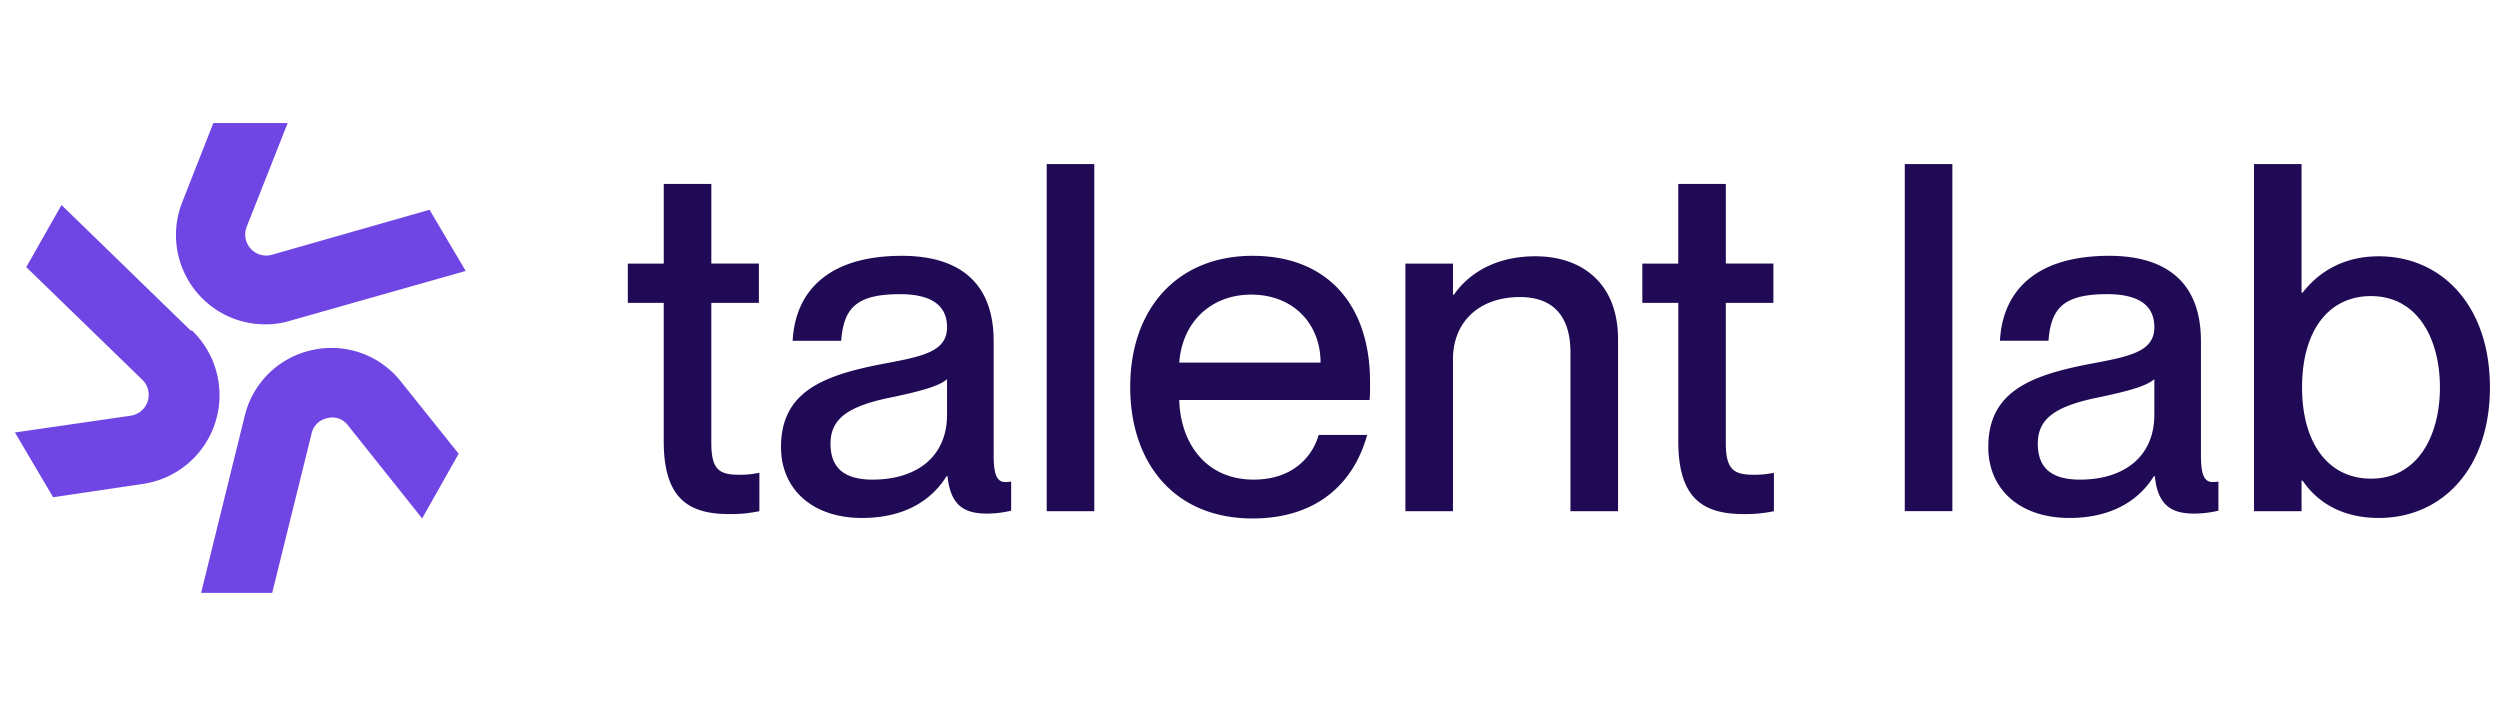 <svg xmlns="http://www.w3.org/2000/svg" width="114" height="33" fill="none"><path fill="#210A55" d="M33.698 21.65c.376 0 .553-.023.93-.09v1.75c-.554.11-.908.132-1.373.132-1.86 0-2.989-.708-2.989-3.32v-6.31h-1.638v-1.793h1.639V8.388h2.17v3.63h2.169v1.794h-2.17v6.376c0 1.196.332 1.461 1.262 1.461Zm5.613 1.97c-2.258 0-3.697-1.307-3.697-3.233 0-2.524 1.904-3.276 4.716-3.808 1.77-.332 2.855-.553 2.855-1.66 0-.82-.487-1.505-2.147-1.505-1.97 0-2.568.62-2.679 2.125h-2.214c.111-2.17 1.528-3.874 4.982-3.874 2.324 0 4.184.974 4.184 3.896v5.18c0 .82.11 1.24.531 1.24.067 0 .133 0 .266-.022v1.328A4.869 4.869 0 0 1 45 23.42c-1.085 0-1.66-.42-1.793-1.704h-.045c-.73 1.173-2.014 1.903-3.852 1.903Zm.487-1.75c1.948 0 3.387-.996 3.387-2.966v-1.616c-.354.332-1.328.575-2.48.819-1.991.398-2.833.952-2.833 2.125 0 1.063.576 1.639 1.926 1.639ZM49.9 23.31h-2.17V7.48h2.17v15.83Zm12.575-5.89c0 .31 0 .643-.022.82h-8.678c.044 1.882 1.15 3.63 3.387 3.63 1.992 0 2.767-1.284 2.966-2.036h2.214c-.598 2.17-2.258 3.808-5.224 3.808-3.587 0-5.58-2.546-5.58-6 0-3.542 2.126-5.977 5.58-5.977 3.431 0 5.357 2.258 5.357 5.756Zm-8.7-.885h6.442c0-1.771-1.24-3.1-3.166-3.1-1.815 0-3.144 1.24-3.276 3.1Zm16.245-4.848c2.08 0 3.763 1.195 3.763 3.785v7.838h-2.17v-7.24c0-1.505-.664-2.524-2.302-2.524-1.86 0-3.055 1.13-3.055 2.834v6.93h-2.17V12.019h2.17v1.417h.044c.598-.864 1.771-1.75 3.72-1.75Zm9.941 9.962c.377 0 .554-.022.93-.088v1.749a6.27 6.27 0 0 1-1.373.132c-1.86 0-2.988-.708-2.988-3.32v-6.31h-1.64v-1.793h1.638V8.388h2.17v3.63h2.169v1.794h-2.17v6.376c0 1.196.333 1.461 1.262 1.461Zm9.067 1.66h-2.17V7.48h2.17v15.83Zm5.335.31c-2.258 0-3.697-1.306-3.697-3.232 0-2.524 1.904-3.276 4.716-3.808 1.771-.332 2.856-.553 2.856-1.66 0-.82-.487-1.505-2.148-1.505-1.97 0-2.568.62-2.678 2.125h-2.214c.11-2.17 1.527-3.874 4.98-3.874 2.325 0 4.185.974 4.185 3.896v5.18c0 .82.111 1.24.531 1.24.067 0 .133 0 .266-.022v1.328a4.869 4.869 0 0 1-1.107.133c-1.085 0-1.66-.42-1.793-1.704h-.044c-.73 1.173-2.015 1.903-3.853 1.903Zm.488-1.748c1.948 0 3.387-.997 3.387-2.967v-1.616c-.354.332-1.328.575-2.48.819-1.992.398-2.834.952-2.834 2.125 0 1.063.576 1.639 1.927 1.639Zm13.62-10.184c2.878 0 5.07 2.258 5.07 5.977 0 3.72-2.192 5.955-5.07 5.955-1.771 0-2.855-.796-3.475-1.704h-.045v1.395h-2.169V7.48h2.169v5.867h.045c.62-.797 1.704-1.66 3.475-1.66Zm-.354 10.14c2.126 0 3.144-1.949 3.144-4.163 0-2.214-1.018-4.162-3.144-4.162-1.948 0-3.143 1.594-3.143 4.162 0 2.546 1.195 4.162 3.143 4.162Z"/><path fill="#6F45E4" fill-rule="evenodd" d="M12.072 14.79c.389.005.776-.05 1.149-.162l8.016-2.273-1.65-2.789-7.191 2.052a.956.956 0 0 1-1.198-.749.962.962 0 0 1 .048-.52l1.872-4.738h-3.39L8.343 9.138a4.078 4.078 0 0 0 1.813 5.162 4.062 4.062 0 0 0 1.915.49Zm-3.374.284L2.804 9.348 1.198 12.18l5.305 5.15a.96.96 0 0 1-.53 1.624l-5.291.767 1.739 2.952 4.082-.605a4.079 4.079 0 0 0 3.31-2.792 4.094 4.094 0 0 0-1.056-4.203h-.059Zm3.608 1.907a4.036 4.036 0 0 1 1.977-1.029 4.032 4.032 0 0 1 4.009 1.461l2.623 3.277-1.665 2.951-3.375-4.235a.884.884 0 0 0-.943-.34.913.913 0 0 0-.722.694l-1.798 7.275H9.17l2.004-8.131c.19-.735.582-1.4 1.132-1.923Z" clip-rule="evenodd"/></svg>
